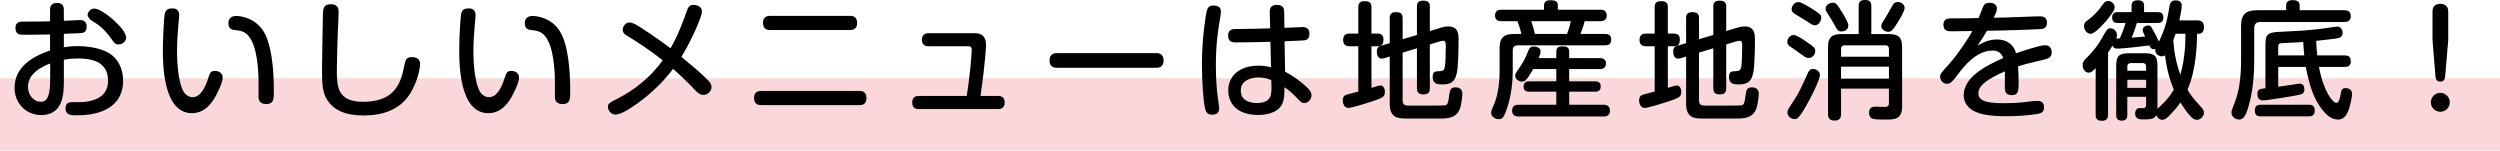 <?xml version="1.0" encoding="utf-8"?>
<!-- Generator: Adobe Illustrator 16.0.0, SVG Export Plug-In . SVG Version: 6.00 Build 0)  -->
<!DOCTYPE svg PUBLIC "-//W3C//DTD SVG 1.1//EN" "http://www.w3.org/Graphics/SVG/1.1/DTD/svg11.dtd">
<svg version="1.1" id="レイヤー_1" xmlns="http://www.w3.org/2000/svg" xmlns:xlink="http://www.w3.org/1999/xlink" x="0px"
	 y="0px" width="450.109px" height="27.105px" viewBox="0 0 450.109 27.105" enable-background="new 0 0 450.109 27.105"
	 xml:space="preserve">
<g>
	<rect y="14.105" opacity="0.3" fill="#EC7986" width="450.109" height="13"/>
	<g>
		<g>
			<path d="M11.494,8.508c0.46-0.068,1.219-0.207,2.392-0.207c2,0,4.599,0.367,6.186,1.564c1.632,1.24,2.092,3.195,2.092,4.668
				c0,2.896-1.563,4.781-4.231,5.656c-0.897,0.299-2.162,0.574-4.116,0.574c-0.966,0-2.023,0-2.023-1.287
				c0-1.082,0.851-1.082,1.242-1.082c1.955,0,2.253,0,3.265-0.229c1.587-0.369,3.15-1.311,3.15-3.633
				c0-3.52-3.081-4.002-5.334-4.002c-1.403,0-2.093,0.139-2.622,0.23v3.633c0,2.275,0,6.324-4.093,6.324
				c-2.69,0-4.783-2.117-4.783-4.898c0-4.254,4.162-5.955,6.393-6.738V6.209c-0.782,0-2.852,0.045-3.519,0.045
				c-1.563,0-1.748,0-2.023-0.068c-0.23-0.047-0.69-0.322-0.69-1.127c0-1.174,0.874-1.174,1.472-1.174c2.116,0,2.415,0,4.76-0.045
				v-2c0-0.461,0.023-1.311,1.242-1.311c1.196,0,1.242,0.805,1.242,1.311v1.908c0.46-0.023,2.575-0.139,2.851-0.139
				c0.322,0,1.265,0,1.265,1.195c0,1.012-0.713,1.127-0.943,1.15S12,6.07,11.494,6.094V8.508z M9.034,11.428
				c-1.472,0.574-4.001,1.771-4.001,4.209c0,1.563,1.126,2.689,2.299,2.689c1.15,0,1.702-1.012,1.702-4V11.428z M16.967,1.541
				c1.518,0,5.749,3.678,5.749,5.219c0,0.689-0.667,1.242-1.38,1.242c-0.552,0-0.644-0.115-1.426-1.195
				c-1.242-1.748-2.322-2.438-3.38-3.082c-0.552-0.346-0.759-0.852-0.759-1.059c0-0.229,0.184-0.574,0.299-0.713
				C16.231,1.77,16.576,1.541,16.967,1.541z"/>
			<path d="M32.265,2.713c0,0.275-0.115,1.449-0.138,1.678c-0.092,1.105-0.253,2.922-0.253,4.715c0,0.76,0,5.404,1.219,7.473
				c0.276,0.438,0.874,0.92,1.563,0.92c1.38,0,2.231-1.563,2.806-3.334c0.322-1.035,0.46-1.402,1.242-1.402
				c0.69,0,1.38,0.391,1.38,1.172c0,0.668-0.299,1.518-1.104,3.082c-0.69,1.334-1.978,3.357-4.438,3.357
				c-5.22,0-5.22-9.037-5.22-11.383c0-2.391,0.23-6.139,0.368-6.6c0.23-0.85,0.874-0.873,1.426-0.873
				C31.276,1.518,32.265,1.518,32.265,2.713z M46.544,17.361c0-0.506,0.023-2.76,0-3.197c-0.092-3.08-0.529-6.783-2.253-8.141
				c-0.46-0.344-0.966-0.506-1.863-0.598c-0.644-0.068-1.311-0.16-1.311-1.287c0-0.322,0.115-1.266,1.403-1.266
				c0.322,0,3.334,0.094,4.99,2.875c1.058,1.748,1.426,4.645,1.563,5.91c0.184,1.586,0.23,3.473,0.23,4.967
				c0,1.104,0,2.115-1.356,2.115C46.544,18.74,46.544,17.729,46.544,17.361z"/>
			<path d="M60.968,2.207c0,0.645-0.138,3.402-0.161,3.979c-0.046,1.518-0.161,4.898-0.161,6.209c0,3.104,0,5.932,4.714,5.932
				c5.197,0,6.416-2.76,7.105-5.012c0.115-0.393,0.437-2.209,0.621-2.531c0.299-0.506,0.897-0.506,1.058-0.506
				c0.414,0,1.495,0.094,1.495,1.197c0,0.734-0.391,3.15-1.863,5.473c-1.839,2.873-4.967,3.84-8.324,3.84
				c-3.219,0-5.334-0.896-6.577-2.852c-0.874-1.379-0.896-3.219-0.896-5.449c0-1.588,0.138-8.486,0.161-9.912
				c0.023-1.172,0.184-1.816,1.472-1.816C60.968,0.758,60.968,1.793,60.968,2.207z"/>
			<path d="M85.625,2.713c0,0.275-0.115,1.449-0.138,1.678c-0.092,1.105-0.253,2.922-0.253,4.715c0,0.76,0,5.404,1.219,7.473
				c0.276,0.438,0.874,0.92,1.564,0.92c1.379,0,2.23-1.563,2.805-3.334c0.322-1.035,0.46-1.402,1.242-1.402
				c0.69,0,1.38,0.391,1.38,1.172c0,0.668-0.299,1.518-1.104,3.082c-0.69,1.334-1.978,3.357-4.438,3.357
				c-5.22,0-5.22-9.037-5.22-11.383c0-2.391,0.23-6.139,0.368-6.6c0.23-0.85,0.874-0.873,1.426-0.873
				C84.636,1.518,85.625,1.518,85.625,2.713z M99.904,17.361c0-0.506,0.023-2.76,0-3.197c-0.092-3.08-0.529-6.783-2.253-8.141
				c-0.46-0.344-0.966-0.506-1.863-0.598c-0.644-0.068-1.311-0.16-1.311-1.287c0-0.322,0.115-1.266,1.403-1.266
				c0.322,0,3.334,0.094,4.99,2.875c1.058,1.748,1.426,4.645,1.563,5.91c0.184,1.586,0.23,3.473,0.23,4.967
				c0,1.104,0,2.115-1.356,2.115C99.904,18.74,99.904,17.729,99.904,17.361z"/>
			<path d="M113.132,6.576c-0.644-0.367-1.012-0.666-1.012-1.195c0-0.736,0.575-1.334,1.219-1.334c0.483,0,1.058,0.299,1.932,0.85
				c0.483,0.301,2.897,1.863,5.45,3.795c1.333-2.254,2.299-4.92,2.92-6.668c0.23-0.645,0.437-1.15,1.219-1.15
				c0.575,0,1.518,0.275,1.518,1.195c0,1.012-1.955,5.336-3.702,8.164c1.932,1.609,3.196,2.645,4.254,3.68
				c0.92,0.896,1.173,1.219,1.173,1.746c0,0.783-0.713,1.426-1.449,1.426c-0.598,0-1.035-0.367-1.495-0.85
				c-1.356-1.426-2.506-2.529-3.978-3.84c-3.012,4.023-6.623,6.438-8.14,7.357c-0.713,0.438-1.587,0.875-2.253,0.875
				c-0.759,0-1.334-0.736-1.334-1.381c0-0.598,0.299-0.758,1.426-1.334c1.702-0.873,5.335-2.781,8.439-7.059
				C117.294,9.244,114.673,7.496,113.132,6.576z"/>
			<path d="M154.713,16.371c0.299,0,1.288,0,1.288,1.266c0,1.08-0.621,1.287-1.288,1.287h-17.637c-0.368,0-1.311-0.023-1.311-1.264
				c0-0.99,0.552-1.289,1.311-1.289H154.713z M153.011,2.852c0.322,0,1.311,0,1.311,1.287c0,1.127-0.759,1.264-1.311,1.264h-14.326
				c-0.322,0-1.311,0-1.311-1.264c0-1.104,0.69-1.287,1.311-1.287H153.011z"/>
			<path d="M179.691,17.27c0.276,0,1.196,0.021,1.196,1.172c0,1.172-0.897,1.195-1.196,1.195h-14.257c-0.276,0-1.196,0-1.196-1.172
				c0-1.104,0.782-1.195,1.196-1.195h8.623c0.414-2.416,0.897-7.244,0.897-8.232c0-0.621-0.23-0.713-0.805-0.713h-6.967
				c-0.414,0-1.196-0.092-1.196-1.15c0-0.988,0.644-1.195,1.196-1.195h8.255c0.552,0,2.092,0,2.092,2.115
				c0,0.23-0.115,3.082-0.989,9.176H179.691z"/>
			<path d="M190.413,12.209c-0.414,0-1.449,0-1.449-1.311c0-1.287,0.92-1.334,1.449-1.334h17.66c0.414,0,1.426,0,1.426,1.313
				c0,1.311-0.943,1.332-1.426,1.332H190.413z"/>
			<path d="M219.806,2.115c0,0.23,0,0.367-0.023,0.482c-0.414,2.414-0.874,4.967-0.874,9.221c0,2.023,0.138,4.6,0.437,6.348
				c0.046,0.322,0.161,1.057,0.161,1.334c0,0.85-0.529,1.148-1.265,1.148c-0.69,0-1.081-0.299-1.265-1.057
				c-0.368-1.609-0.575-5.266-0.575-7.957c0-5.242,0.782-9.313,0.851-9.611c0.115-0.414,0.299-1.174,1.541-1.012
				C219.668,1.127,219.806,1.609,219.806,2.115z M228.613,2.23c-0.023-0.482,0.023-1.357,1.288-1.357
				c1.264,0,1.311,0.828,1.311,1.334l0.046,2.805c0.46-0.021,2.943-0.137,3.22-0.137c0.344,0,1.287,0,1.287,1.219
				c0,1.033-0.713,1.148-0.943,1.172c-0.299,0.047-2.966,0.139-3.541,0.162l0.092,5.473c1.426,0.758,2.691,1.654,3.887,2.781
				c0.689,0.621,0.873,1.059,0.873,1.449c0,0.805-0.666,1.426-1.287,1.426c-0.482,0-0.552-0.092-1.609-1.195
				c-0.713-0.76-1.472-1.311-1.978-1.656c0,1.219-0.022,2.162-0.368,2.943c-0.851,1.863-3.334,2.047-4.369,2.047
				c-3.909,0-5.381-2.162-5.381-4.416c0-2.805,2.277-4.461,5.427-4.461c1.104,0,1.839,0.184,2.276,0.299l-0.115-4.598
				c-0.919,0.045-4.323,0.115-6.277,0.115c-0.414,0-1.334,0-1.334-1.219c0-1.197,0.828-1.197,1.587-1.197
				c1.978-0.021,4.277-0.045,5.979-0.115L228.613,2.23z M226.59,13.957c-0.874,0-3.196,0.23-3.196,2.369
				c0,1.977,1.978,2.23,2.943,2.23c0.644,0,1.908-0.139,2.345-1.104c0.368-0.783,0.207-2.508,0.207-3.014
				C228.383,14.211,227.739,13.957,226.59,13.957z"/>
			<path d="M244.555,8.324h-1.61c-0.229,0-1.126,0-1.126-1.127c0-1.15,0.874-1.15,1.126-1.15h1.61v-4.76c0-0.346,0-1.08,1.104-1.08
				c0.988,0,1.264,0.344,1.264,1.08v4.76h1.174c0.734,0,0.988,0.461,0.988,1.08c0,0.621-0.161,1.197-0.988,1.197h-1.174v7.496
				c0.346-0.092,1.357-0.438,1.564-0.438c0.551,0,0.851,0.482,0.851,1.174c0,0.896-0.345,1.057-2.714,1.838
				c-0.781,0.254-3.266,1.035-3.886,1.035c-0.69,0-0.989-0.781-0.989-1.355c0-0.852,0.553-1.012,0.943-1.104
				c0.621-0.162,1.242-0.322,1.862-0.484V8.324z M252.534,18.096c0,0.92,0.621,0.92,1.287,0.92c2.115,0,6.141,0,6.348-0.045
				c0.482-0.092,0.574-0.506,0.735-1.68c0.138-1.012,0.207-1.563,1.149-1.563c0.161,0,1.242,0,1.242,1.104
				c0,0.299-0.115,1.885-0.482,2.828c-0.668,1.678-2.369,1.678-3.564,1.678H253.2c-1.609,0-2.988-0.137-2.988-2.713v-8.439
				l-0.943,0.277c-0.184,0.045-0.345,0.092-0.506,0.092c-0.805,0-0.873-0.967-0.873-1.289c0-0.805,0.391-0.92,0.85-1.057
				l1.473-0.438V3.266c0-0.322,0-1.082,1.08-1.082c0.943,0,1.242,0.322,1.242,1.082v3.793l2.575-0.758V1.195
				c0-0.322,0-1.08,1.081-1.08c0.92,0,1.242,0.299,1.242,1.08v4.393l2.068-0.621c0.276-0.092,0.736-0.207,1.266-0.207
				c1.84,0,1.84,1.494,1.84,2.438c0,1.379-0.047,4.691-0.3,5.887c-0.391,1.977-1.518,2.115-2.714,2.115
				c-0.598,0-1.654,0-1.654-1.357c0-1.012,0.528-1.012,1.287-1.033c0.574-0.023,0.781-0.139,0.92-0.828
				c0.092-0.529,0.16-2.139,0.16-3.334c0-0.92,0-1.313-0.506-1.313c-0.068,0-0.321,0.047-0.506,0.094l-1.861,0.574v7.887
				c0,0.322,0,1.104-1.082,1.104c-0.873,0-1.241-0.275-1.241-1.104V8.691l-2.575,0.781V18.096z"/>
			<path d="M270.337,3.816c-0.275,0-1.172,0-1.172-1.012c0-0.943,0.713-1.057,1.172-1.057h7.658v-0.76
				c0-0.414,0.115-0.943,1.127-0.943c1.035,0,1.355,0.277,1.355,0.943v0.76h7.611c0.299,0,1.197,0,1.197,1.033
				c0,0.896-0.645,1.035-1.197,1.035h-2.781c-0.275,1.104-0.553,1.771-0.76,2.299h4.416c0.322,0,1.127,0,1.127,1.012
				c0,0.967-0.668,1.035-1.127,1.035h-15.706c-0.506,0-0.896,0.207-0.896,0.896v3.818c0,2.736-0.552,5.404-1.173,7.014
				c-0.438,1.148-0.598,1.563-1.357,1.563c-0.551,0-1.355-0.367-1.355-1.148c0-0.299,0.022-0.346,0.666-1.887
				c0.299-0.734,0.852-2.805,0.852-5.449V8.668c0-1.816,0.735-2.553,2.552-2.553h1.38c-0.184-0.758-0.414-1.518-0.713-2.299H270.337
				z M280.202,10.463V9.289c0-0.551,0.23-0.943,1.082-0.943c0.758,0,1.24,0.162,1.24,0.943v1.174h5.496c0.254,0,1.127,0,1.127,0.965
				c0,1.012-0.873,1.012-1.127,1.012h-5.496v2.207h4.623c0.275,0,1.057,0,1.057,0.92c0,0.943-0.758,0.943-1.057,0.943h-4.623v2.346
				h6.141c0.299,0,1.195,0,1.195,1.059c0,1.057-0.852,1.057-1.195,1.057h-15.223c-0.299,0-1.196,0-1.196-1.057
				c0-0.943,0.69-1.059,1.196-1.059h6.76V16.51h-4.852c-0.275,0-1.035,0-1.035-0.92c0-0.943,0.736-0.943,1.035-0.943h4.852v-2.207
				h-4.162c-0.574,0.988-0.896,1.494-1.264,1.908c-0.23,0.254-0.461,0.346-0.76,0.346c-0.552,0-1.219-0.414-1.219-1.08
				c0-0.299,0.069-0.414,0.828-1.518c0.805-1.15,1.08-1.84,1.541-2.967c0.16-0.391,0.321-0.76,0.965-0.76
				c0.322,0,1.242,0.139,1.242,0.875c0,0.252-0.046,0.506-0.345,1.219H280.202z M282.134,6.115c0.346-0.896,0.482-1.402,0.689-2.299
				h-7.128c0.229,0.736,0.46,1.402,0.667,2.299H282.134z"/>
			<path d="M297.915,8.324h-1.609c-0.23,0-1.127,0-1.127-1.127c0-1.15,0.873-1.15,1.127-1.15h1.609v-4.76c0-0.346,0-1.08,1.104-1.08
				c0.988,0,1.264,0.344,1.264,1.08v4.76h1.174c0.736,0,0.988,0.461,0.988,1.08c0,0.621-0.16,1.197-0.988,1.197h-1.174v7.496
				c0.346-0.092,1.357-0.438,1.564-0.438c0.553,0,0.852,0.482,0.852,1.174c0,0.896-0.346,1.057-2.715,1.838
				c-0.781,0.254-3.264,1.035-3.885,1.035c-0.691,0-0.99-0.781-0.99-1.355c0-0.852,0.553-1.012,0.943-1.104
				c0.621-0.162,1.242-0.322,1.863-0.484V8.324z M305.894,18.096c0,0.92,0.621,0.92,1.287,0.92c2.117,0,6.141,0,6.348-0.045
				c0.482-0.092,0.574-0.506,0.736-1.68c0.137-1.012,0.207-1.563,1.148-1.563c0.162,0,1.242,0,1.242,1.104
				c0,0.299-0.115,1.885-0.482,2.828c-0.668,1.678-2.369,1.678-3.564,1.678h-6.047c-1.611,0-2.99-0.137-2.99-2.713v-8.439
				l-0.943,0.277c-0.184,0.045-0.344,0.092-0.506,0.092c-0.805,0-0.873-0.967-0.873-1.289c0-0.805,0.391-0.92,0.852-1.057
				l1.471-0.438V3.266c0-0.322,0-1.082,1.08-1.082c0.943,0,1.242,0.322,1.242,1.082v3.793l2.576-0.758V1.195
				c0-0.322,0-1.08,1.08-1.08c0.92,0,1.242,0.299,1.242,1.08v4.393l2.068-0.621c0.277-0.092,0.736-0.207,1.266-0.207
				c1.84,0,1.84,1.494,1.84,2.438c0,1.379-0.047,4.691-0.299,5.887c-0.391,1.977-1.518,2.115-2.713,2.115
				c-0.6,0-1.656,0-1.656-1.357c0-1.012,0.529-1.012,1.287-1.033c0.576-0.023,0.783-0.139,0.92-0.828
				c0.092-0.529,0.162-2.139,0.162-3.334c0-0.92,0-1.313-0.506-1.313c-0.07,0-0.322,0.047-0.506,0.094l-1.863,0.574v7.887
				c0,0.322,0,1.104-1.08,1.104c-0.875,0-1.242-0.275-1.242-1.104V8.691l-2.576,0.781V18.096z"/>
			<path d="M325.077,7.404c1.564,1.08,1.748,1.219,1.748,1.77c0,0.553-0.438,1.266-1.174,1.266c-0.414,0-0.643-0.139-1.148-0.529
				c-0.346-0.275-1.979-1.357-2.277-1.586c-0.16-0.115-0.438-0.369-0.438-0.783c0-0.666,0.553-1.24,1.174-1.24
				C323.421,6.301,324.571,7.035,325.077,7.404z M327.675,13.521c0,0.643-1.125,3.012-1.793,4.254
				c-1.932,3.656-2.299,3.656-2.805,3.656c-0.598,0-1.266-0.506-1.266-1.197c0-0.391,0.139-0.574,1.219-2.23
				c0.896-1.355,1.311-2.346,2.322-4.553c0.322-0.713,0.484-1.035,1.127-1.035C326.94,12.416,327.675,12.809,327.675,13.521z
				 M325.997,1.426c1.701,1.08,1.908,1.219,1.908,1.793c0,0.553-0.482,1.334-1.127,1.334c-0.344,0-0.414-0.023-1.633-0.828
				c-0.322-0.207-1.908-1.15-2.207-1.357c-0.299-0.229-0.367-0.527-0.367-0.713c0-0.574,0.506-1.287,1.219-1.287
				C324.249,0.367,325.515,1.104,325.997,1.426z M331.769,2.391c0.322,0.553,1.012,1.701,1.012,2.186c0,0.713-0.598,1.08-1.219,1.08
				c-0.598,0-0.758-0.207-1.242-1.127c-0.367-0.666-0.574-1.012-1.287-2.139c-0.207-0.322-0.346-0.506-0.346-0.805
				c0-0.873,1.012-1.104,1.289-1.104C330.458,0.482,330.597,0.482,331.769,2.391z M334.644,1.08c0-0.322,0-1.08,1.08-1.08
				c0.873,0,1.195,0.275,1.195,1.08v5.059h3.221c1.586,0,2.322,0.553,2.322,2.322v10.717c0,2.275-1.289,2.346-2.852,2.346
				c-0.438,0-1.701,0-2.094-0.07c-0.207-0.021-1.012-0.115-1.012-1.172c0-1.08,0.875-1.08,1.15-1.08
				c0.299,0,1.633,0.068,1.908,0.021c0.346-0.045,0.529-0.16,0.529-0.666v-2.6h-8.623v4.531c0,0.391-0.023,1.219-1.104,1.219
				c-0.852,0-1.242-0.299-1.242-1.219V8.461c0-1.725,0.713-2.322,2.322-2.322h3.197V1.08z M331.47,10.209h8.623V8.83
				c0-0.391-0.139-0.668-0.645-0.668h-7.313c-0.459,0-0.666,0.207-0.666,0.645V10.209z M340.093,12.002h-8.623v2.162h8.623V12.002z
				 M342.921,1.426c0,0.551-0.92,2.092-1.334,2.736c-0.781,1.24-1.08,1.563-1.609,1.563s-1.264-0.367-1.264-1.033
				c0-0.322,0.068-0.438,0.734-1.473c0.23-0.367,1.174-2.047,1.381-2.391c0.23-0.414,0.529-0.438,0.943-0.461
				C342.163,0.367,342.921,0.734,342.921,1.426z"/>
			<path d="M357.001,1.311c0.16-0.391,0.344-0.805,1.242-0.805c0.896,0,1.287,0.482,1.287,1.035c0,0.436-0.207,0.873-0.553,1.654
				c0.691,0,2.369-0.045,4.646-0.137c2.184-0.092,3.518-0.115,3.678-0.115c0.322,0,1.242,0,1.242,1.148
				c0,1.012-0.736,1.105-0.943,1.127c-0.391,0.07-6.99,0.299-9.863,0.322c-0.299,0.574-0.783,1.311-1.703,2.713
				c1.496-1.012,2.852-1.148,3.496-1.148c1.748,0,3.012,0.873,3.449,2.482c0.736-0.252,4.254-1.447,5.221-1.447
				c1.08,0,1.195,0.918,1.195,1.287c0,0.92-0.668,1.15-1.402,1.311c-2.736,0.645-3.037,0.713-4.668,1.219
				c0.113,1.242,0.113,2.414,0.113,2.828c0,1.494,0,2.346-1.24,2.346c-1.242,0-1.242-0.873-1.242-1.633c0-0.414,0.023-2.254,0-2.645
				c-3.059,1.379-4.76,2.438-4.76,3.979c0,1.563,2.207,1.748,4.668,1.748c0.965,0,2.668-0.047,4.369-0.277
				c0.275-0.045,1.012-0.137,1.654-0.137c1.127,0,1.127,0.896,1.127,1.148c0,0.805-0.414,1.059-1.057,1.174
				c-1.633,0.299-3.91,0.438-5.611,0.438c-3.334,0-4.645-0.369-5.633-0.783c-1.313-0.529-2.162-1.678-2.162-2.967
				c0-3.242,3.793-5.266,7.105-6.713c-0.369-1.174-1.242-1.357-1.887-1.357c-3.012,0-5.219,2.896-6.346,4.393
				c-0.805,1.057-1.195,1.586-1.908,1.586c-0.736,0-1.219-0.689-1.219-1.287c0-0.461,0.184-0.668,1.701-2.346
				c1.656-1.863,3.541-4.807,4.115-5.863c-1.057,0.021-2.896,0.045-3.885,0.045c-0.346,0-1.334,0-1.334-1.172
				c0-1.127,0.92-1.15,1.287-1.15c3.334-0.023,3.703-0.023,5.059-0.068C356.472,2.713,356.771,1.861,357.001,1.311z"/>
			<path d="M388.44,19.385c0,0.115-0.023,0.115-0.023,0.207c0.115-0.092,0.139-0.139,0.438-0.391
				c1.242-1.127,1.955-2.07,2.529-3.082c-0.414-1.012-1.195-2.898-1.586-6.162c-0.139,0.092-0.277,0.184-0.553,0.184
				c-0.574,0-1.334-0.461-1.195-1.334c-0.092,0-0.184,0.047-0.322,0.047c-0.346,0-0.553-0.186-0.736-0.668
				c-0.805,0.115-4.898,0.574-5.795,0.574c-0.574,0-0.734-0.229-0.85-0.551c-0.438,0.736-0.668,1.057-0.805,1.287v11.176
				c0,0.414-0.07,1.08-1.127,1.08c-1.104,0-1.104-0.758-1.104-1.08v-8.393c-0.6,0.598-0.898,0.805-1.266,0.805
				c-0.551,0-1.08-0.576-1.08-1.334c0-0.645,0.322-0.943,0.598-1.219c1.541-1.473,2.391-2.805,2.76-3.473
				c1.012-1.77,1.104-1.955,1.654-1.955c0.621,0,1.174,0.529,1.174,1.242c0,0.254-0.07,0.414-0.162,0.598
				c0.139,0,0.621-0.021,0.668-0.045c0.436-0.943,0.828-1.979,1.035-2.76h-1.381c-0.529,0-1.035-0.16-1.035-0.988
				c0-0.943,0.736-0.967,1.035-0.967h2.461V0.988c0-0.896,0.736-0.943,1.219-0.943c0.529,0,1.035,0.23,1.035,0.943v1.195h2.438
				c0.482,0,1.035,0.115,1.035,0.988c0,0.92-0.668,0.967-1.035,0.967h-3.727c-0.344,1.127-0.666,2-0.941,2.645
				c0.529-0.047,1.977-0.162,2.438-0.207c-0.277-0.506-0.461-0.896-0.461-1.195c0-0.553,0.621-0.805,0.967-0.805
				c0.436,0,0.574,0.252,0.828,0.713c0.506,0.896,0.826,1.494,1.125,2.207c1.289-2.553,1.633-4.645,1.887-6.256
				c0.115-0.689,0.275-1.172,1.15-1.172c0.826,0,1.08,0.438,1.08,0.92c0,0.574-0.254,1.816-0.438,2.689h3.334
				c0.828,0,1.104,0.529,1.104,1.219c0,0.852-0.459,1.174-0.85,1.174h-0.391c-0.047,1.955-0.115,6.393-1.725,10.072
				c0.689,1.172,0.734,1.219,2.482,3.172c0.299,0.322,0.482,0.621,0.482,0.967c0,0.598-0.551,1.287-1.264,1.287
				c-0.346,0-0.666-0.137-1.035-0.506c-0.689-0.713-1.242-1.494-1.932-2.621c-0.275,0.391-0.896,1.287-2.139,2.506
				c-0.229,0.23-0.621,0.621-1.148,0.621c-0.414,0-0.852-0.299-1.059-0.85c-0.367,0.734-1.012,0.781-2.346,0.781
				c-0.551,0-1.471,0-1.471-1.104c0-0.506,0.299-0.875,0.666-0.92h0.689c0.299,0,0.621-0.047,0.621-0.645V17.43h-3.381v3.242
				c0,0.275,0,1.059-1.012,1.059c-0.988,0-0.988-0.783-0.988-1.059v-8.715c0-1.908,0.461-2.369,2.369-2.369h2.689
				c1.908,0,2.369,0.482,2.369,2.369V19.385z M380.737,1.334c0,0.551-0.875,1.609-1.357,2.23c-0.092,0.092-2.068,2.529-2.988,2.529
				c-0.553,0-1.174-0.621-1.174-1.402c0-0.576,0.322-0.807,0.645-1.035c1.311-0.967,1.863-1.68,2.736-2.852
				c0.367-0.506,0.574-0.621,0.988-0.621C380.116,0.184,380.737,0.666,380.737,1.334z M383.013,12.738h3.381V11.98
				c0-0.484-0.299-0.621-0.645-0.621h-2.092c-0.367,0-0.645,0.16-0.645,0.621V12.738z M386.394,14.371h-3.381v1.449h3.381V14.371z
				 M391.706,6.07c-0.07,0.207-0.369,1.057-0.414,1.15c0.115,2.045,0.506,4.115,1.264,6.23c0.898-3.08,0.92-6.047,0.92-7.381
				H391.706z"/>
			<path d="M411.603,1.012c0-0.736,0.506-0.988,1.127-0.988c0.689,0,1.311,0.137,1.311,0.988V1.84h8.002
				c0.391,0,1.195,0.045,1.195,1.057c0,0.852-0.527,1.059-1.195,1.059h-15.061c-0.783,0-1.127,0.391-1.127,1.127v5.955
				c0,4.369-0.713,7.037-1.012,8.07c-0.484,1.771-0.99,2.416-1.68,2.416c-0.621,0-1.402-0.438-1.402-1.242
				c0-0.299,0-0.346,0.645-1.979c0.621-1.609,1.08-4,1.08-7.266V4.736c0-2.23,0.896-2.896,2.898-2.896h5.219V1.012z M415.696,18.855
				c0.299,0,1.057,0,1.057,1.035c0,1.057-0.734,1.057-1.057,1.057h-8.67c-0.344,0-1.057-0.021-1.057-1.033
				c0-0.943,0.551-1.059,1.057-1.059H415.696z M410.177,15.613c0.689-0.092,1.932-0.275,2.277-0.322
				c1.355-0.23,1.426-0.23,1.586-0.23c0.689,0,0.852,0.576,0.852,1.035c0,0.414-0.115,0.76-0.783,0.943
				c-0.92,0.23-5.979,1.035-6.668,1.035c-0.275,0-1.012,0-1.012-1.174c0-0.85,0.461-0.896,1.449-1.012V8.047
				c0-1.563,0.207-2.207,2.275-2.299c2.943-0.139,4.854-0.23,7.498-0.529c0.506-0.045,2.85-0.436,3.104-0.436
				c0.16,0,0.414,0,0.645,0.229c0.229,0.186,0.367,0.553,0.367,0.943c0,0.414-0.16,0.666-0.482,0.805
				c-0.346,0.162-0.828,0.23-4.277,0.598c0.068,1.449,0.139,2.115,0.207,2.621h4.967c0.551,0,1.057,0.162,1.057,1.059
				c0,0.988-0.713,1.012-1.057,1.012h-4.668c0.828,4.484,2.529,6.484,3.127,6.484c0.482,0,0.645-0.92,0.713-1.264
				c0.184-1.082,0.275-1.404,0.943-1.404c0.068,0,0.436,0,0.736,0.186c0.367,0.207,0.436,0.598,0.436,0.92
				c0,0.229-0.23,2.045-0.805,3.264c-0.391,0.805-0.896,1.289-1.748,1.289c-1.172,0-2.092-0.875-2.828-1.795
				c-1.678-2.115-2.414-4.896-2.943-7.68h-4.967V15.613z M410.177,9.979h4.691c-0.139-1.355-0.16-2.045-0.184-2.414
				c-0.621,0.047-3.381,0.162-3.979,0.207c-0.529,0.047-0.529,0.414-0.529,0.805V9.979z"/>
			<path d="M441.065,18.418c0,0.943-0.76,1.701-1.703,1.701c-0.941,0-1.701-0.758-1.701-1.701c0-0.941,0.76-1.701,1.701-1.701
				C440.306,16.717,441.065,17.477,441.065,18.418z M440.237,13.727c-0.047,0.576-0.275,0.967-0.875,0.967
				c-0.574,0-0.826-0.346-0.873-0.967l-0.529-6.484V2.047c0-1.357,1.174-1.357,1.381-1.357c0.666,0,1.447,0.275,1.447,1.357v5.195
				L440.237,13.727z"/>
		</g>
	</g>
</g>
</svg>
